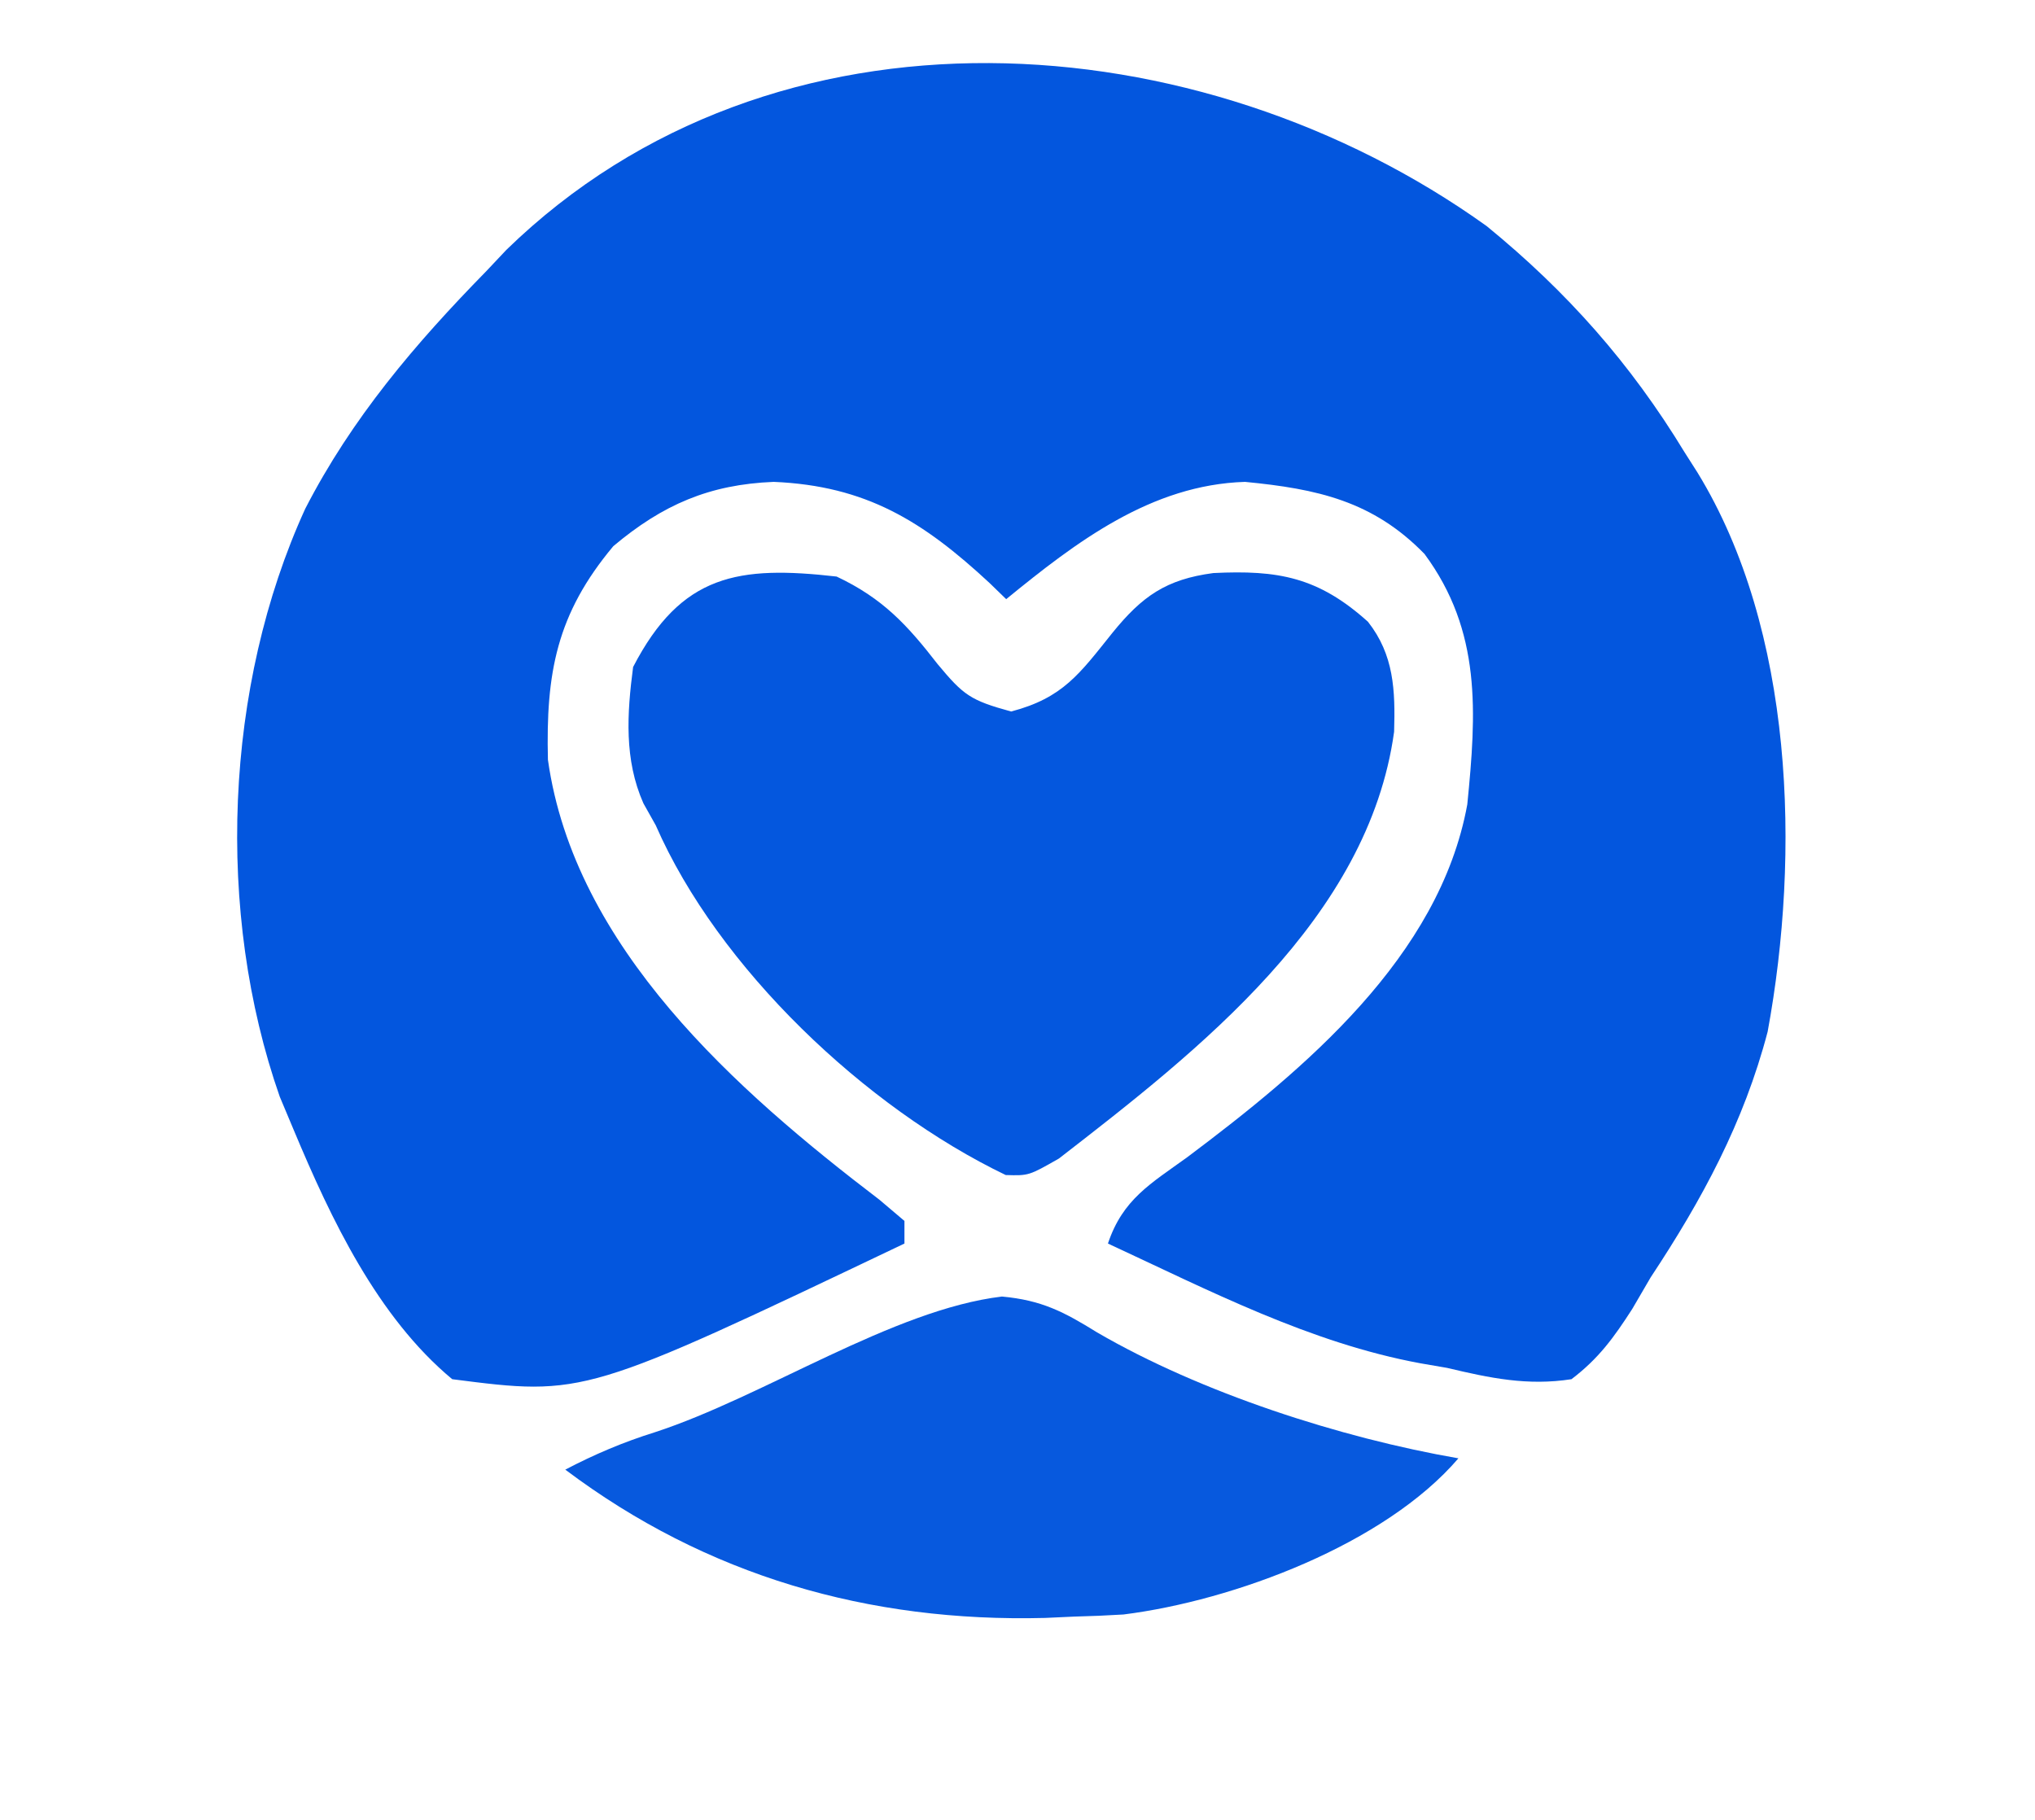 <?xml version="1.0" encoding="UTF-8"?>
<svg version="1.1" xmlns="http://www.w3.org/2000/svg" width="180" height="161">
<path d="M0 0 C7.12 5.818 12.726 12.148 17.5 20 C17.88 20.597 18.261 21.194 18.652 21.809 C27.184 35.749 27.757 55.506 24.852 71.262 C22.748 79.291 19.058 86.11 14.5 93 C13.698 94.377 13.698 94.377 12.879 95.781 C11.246 98.318 9.905 100.175 7.5 102 C3.615 102.602 0.293 101.901 -3.5 101 C-4.277 100.866 -5.055 100.732 -5.855 100.594 C-15.601 98.8 -24.579 94.138 -33.5 90 C-32.193 86.079 -29.716 84.702 -26.5 82.375 C-16.118 74.589 -4.182 64.66 -1.715 51.16 C-0.905 43.019 -0.444 35.841 -5.5 29 C-10.062 24.315 -15 23.242 -21.375 22.625 C-29.672 22.881 -36.307 27.938 -42.5 33 C-42.985 32.529 -43.469 32.059 -43.969 31.574 C-49.872 26.091 -54.905 22.971 -63.062 22.625 C-68.749 22.85 -72.888 24.644 -77.25 28.312 C-82.276 34.316 -83.221 39.536 -83.035 47.203 C-80.693 63.824 -66.374 76.47 -53.703 86.133 C-52.976 86.749 -52.249 87.365 -51.5 88 C-51.5 88.66 -51.5 89.32 -51.5 90 C-79.814 103.502 -79.814 103.502 -91.5 102 C-98.119 96.5 -102.233 87.801 -105.5 80 C-106.123 78.517 -106.123 78.517 -106.758 77.004 C-112.461 60.711 -111.67 40.683 -104.5 25 C-100.385 16.995 -94.772 10.404 -88.5 4 C-87.91 3.374 -87.319 2.747 -86.711 2.102 C-63.038 -20.945 -25.393 -18.209 0 0 Z " fill="#0356DE" transform="translate(131.5,20)"/>
<path d="M0 0 C4.075 1.922 6.242 4.271 8.938 7.75 C11.218 10.487 11.818 10.95 15.438 11.938 C20.034 10.728 21.493 8.599 24.395 4.98 C27.026 1.734 29.146 0.247 33.32 -0.309 C39.034 -0.59 42.598 0.038 47 4 C49.299 6.926 49.422 10.053 49.312 13.727 C47.042 30.243 31.996 41.931 19.664 51.48 C17 53 17 53 14.957 52.941 C2.55 46.973 -10.472 34.64 -16 22 C-16.539 21.039 -16.539 21.039 -17.09 20.059 C-18.799 16.193 -18.541 12.13 -18 8 C-13.732 -0.241 -8.655 -0.982 0 0 Z " fill="#0457DE" transform="translate(74,51)"/>
<path d="M0 0 C3.516 0.326 5.458 1.34 8.422 3.176 C17.597 8.516 29.982 12.511 40.375 14.312 C33.862 21.911 20.515 26.898 10.75 28.125 C9.293 28.215 7.834 28.277 6.375 28.312 C5.526 28.351 4.676 28.39 3.801 28.43 C-11.769 28.829 -26.121 24.715 -38.625 15.312 C-36.02 13.949 -33.491 12.877 -30.688 12 C-21.06 8.86 -9.633 1.147 0 0 Z " fill="#0759DE" transform="translate(88.625,114.688)"/>
</svg>
